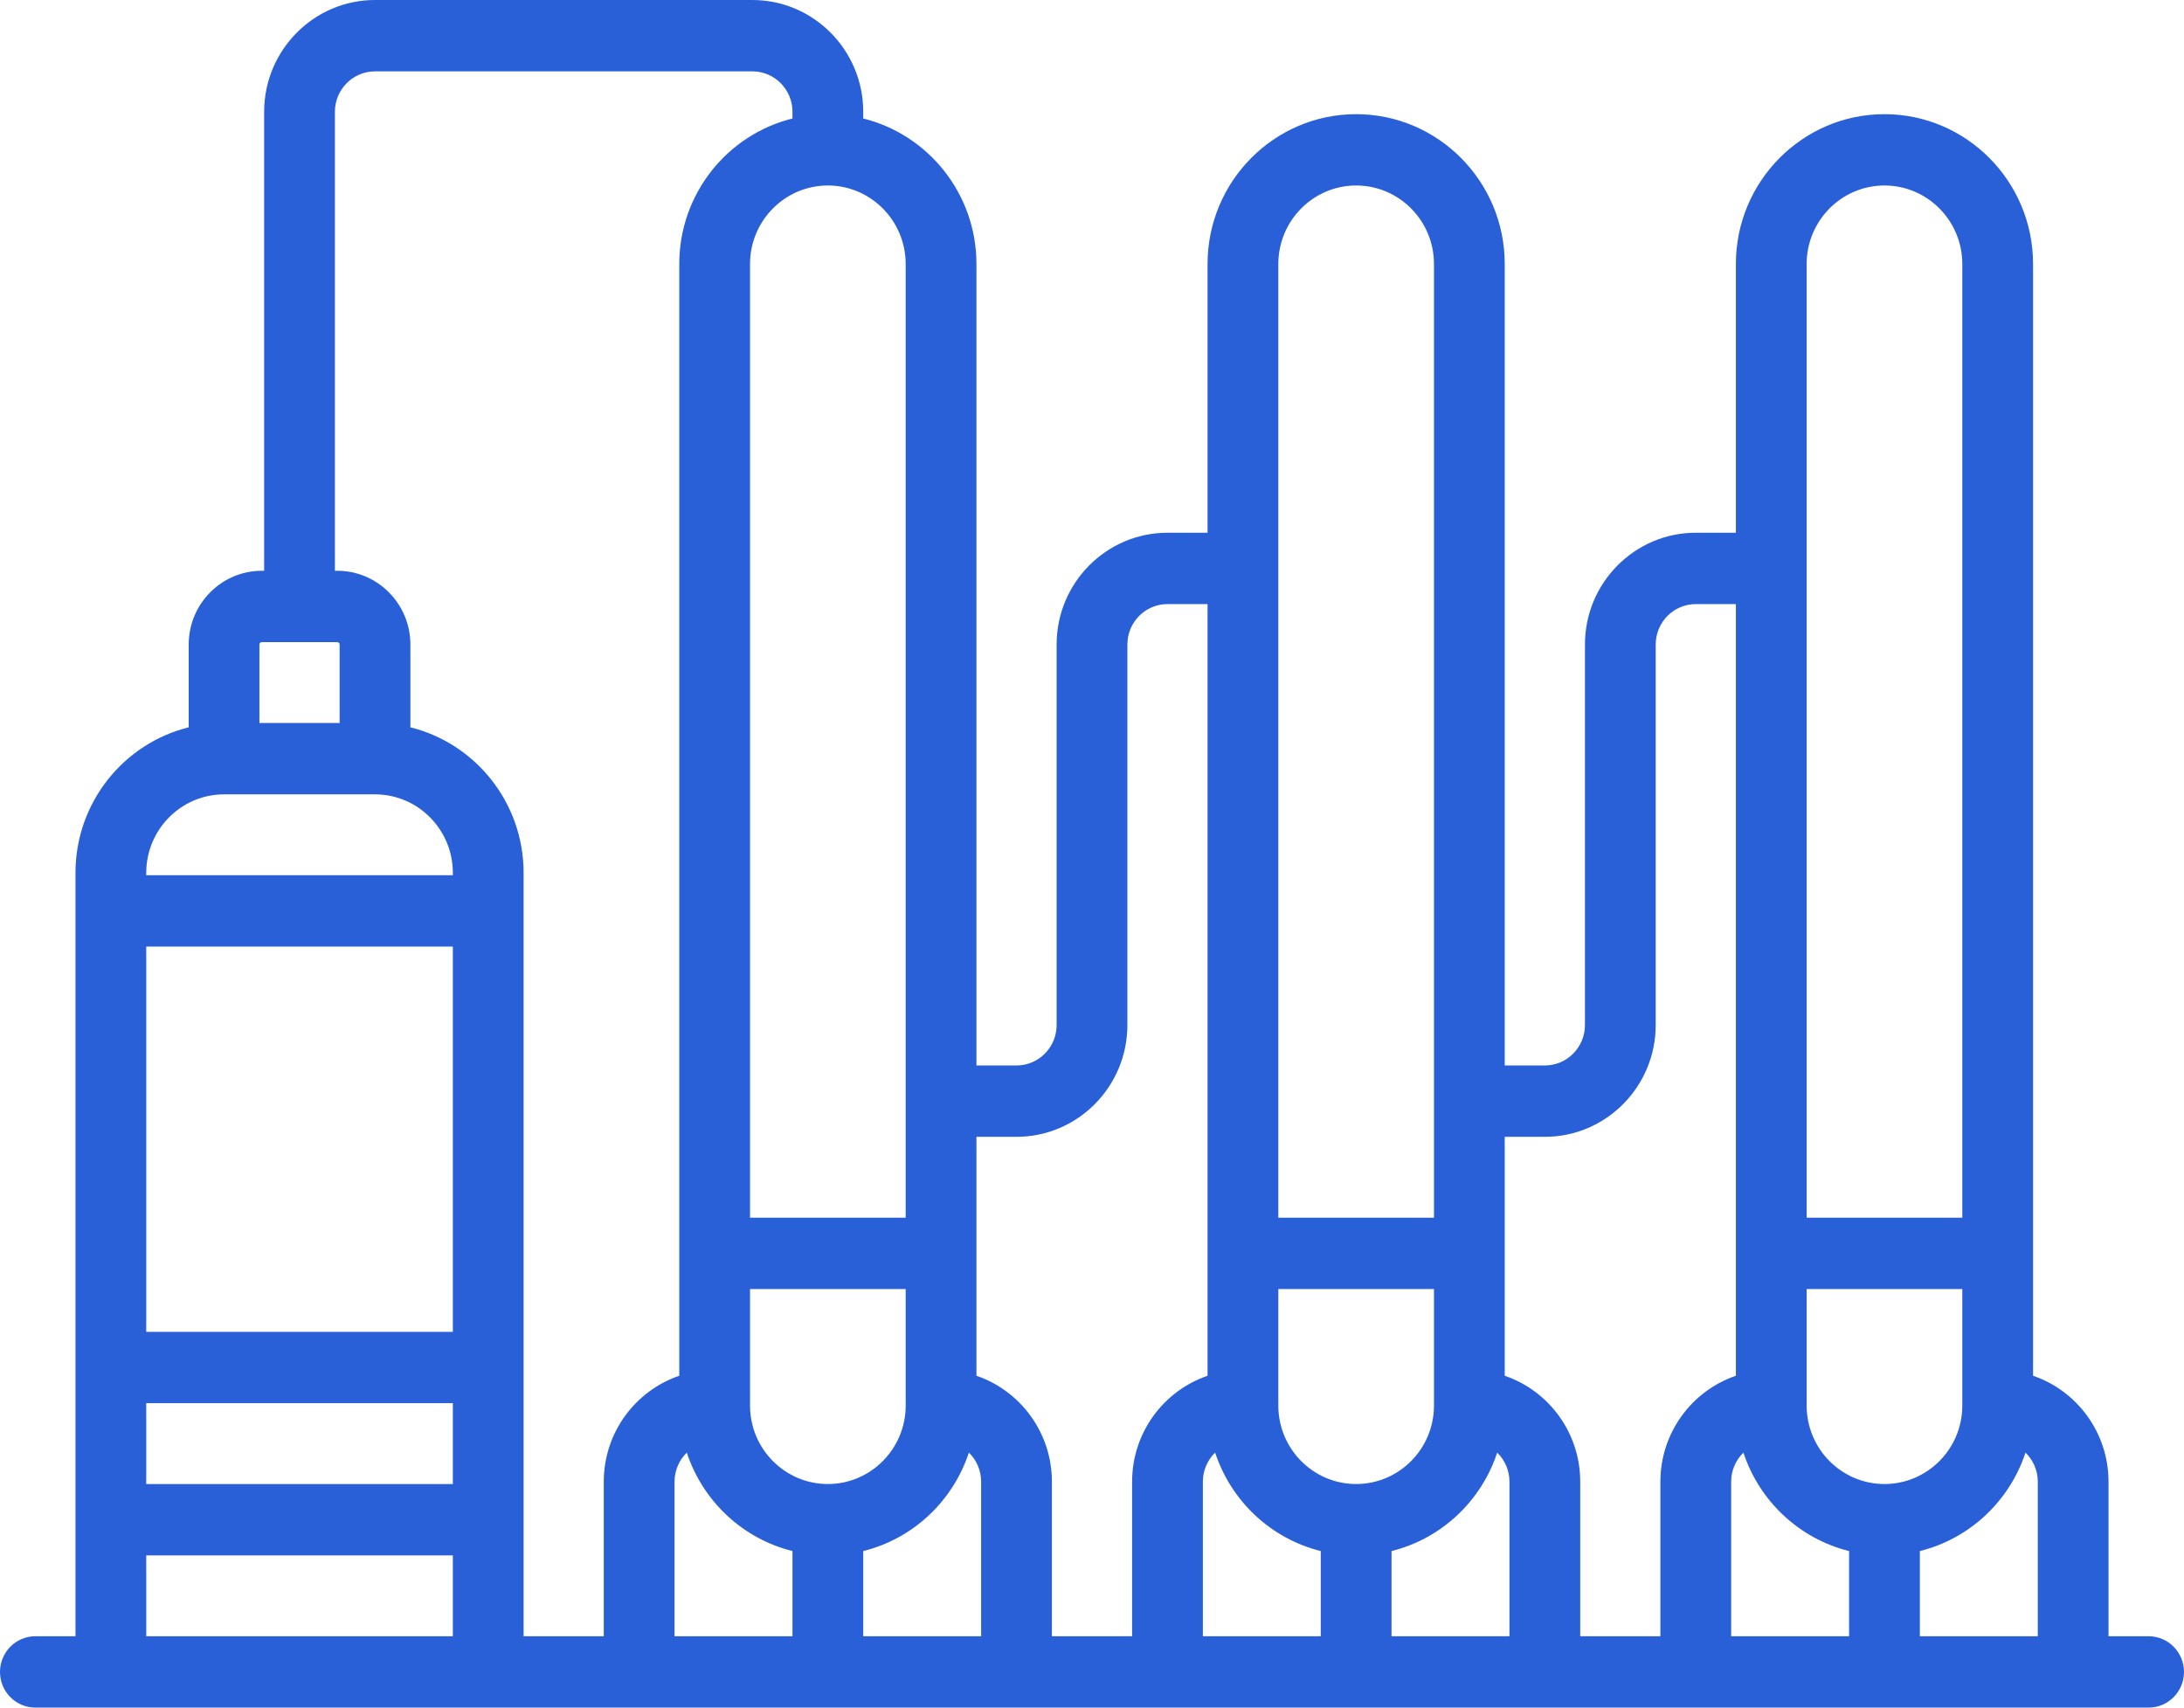 <svg width="55" height="43" viewBox="0 0 55 43" fill="none" xmlns="http://www.w3.org/2000/svg">
<path fill-rule="evenodd" clip-rule="evenodd" d="M54.109 41.203H53.099V37.311C53.099 36.073 52.302 35.02 51.199 34.644V6.648C51.199 4.567 49.52 2.875 47.457 2.875C45.394 2.875 43.715 4.567 43.715 6.648V13.415H42.705C41.166 13.415 39.914 14.678 39.914 16.23V25.812C39.914 26.373 39.461 26.83 38.904 26.83H37.894V6.648C37.894 4.567 36.215 2.875 34.152 2.875C32.089 2.875 30.41 4.567 30.41 6.648V13.415H29.401C27.861 13.415 26.609 14.678 26.609 16.23V25.812C26.609 26.373 26.156 26.83 25.599 26.83H24.59V6.648C24.59 4.877 23.373 3.388 21.739 2.984V2.815C21.739 1.263 20.486 0 18.947 0H9.444C7.905 0 6.652 1.263 6.652 2.815V14.373H6.593C5.578 14.373 4.752 15.206 4.752 16.23V18.315C3.117 18.719 1.901 20.208 1.901 21.979V41.203H0.891C0.399 41.203 0 41.606 0 42.102C0 42.598 0.399 43 0.891 43H54.109C54.601 43 55 42.598 55 42.102C55 41.606 54.601 41.203 54.109 41.203ZM51.318 41.203H48.348V39.058C49.6 38.748 50.606 37.802 51.008 36.579C51.199 36.764 51.318 37.024 51.318 37.311V41.203ZM46.566 39.058C45.314 38.748 44.307 37.802 43.905 36.579C43.715 36.764 43.596 37.024 43.596 37.311V41.203H46.566V39.058ZM49.417 35.394C49.417 36.484 48.538 37.37 47.457 37.37C46.376 37.37 45.497 36.484 45.497 35.394V32.46H49.417V35.394ZM47.457 4.671C46.376 4.671 45.497 5.558 45.497 6.648V30.663H49.417V6.648C49.417 5.558 48.538 4.671 47.457 4.671ZM38.904 28.627C40.443 28.627 41.696 27.364 41.696 25.812V16.23C41.696 15.668 42.148 15.212 42.705 15.212H43.715V34.644C42.611 35.02 41.814 36.073 41.814 37.311V41.203H39.795V37.311C39.795 36.073 38.998 35.02 37.894 34.644V28.627H38.904ZM33.261 39.058C32.009 38.748 31.003 37.802 30.601 36.579C30.41 36.764 30.292 37.024 30.292 37.311V41.203H33.261V39.058ZM36.112 35.394C36.112 36.484 35.233 37.37 34.152 37.37C33.072 37.37 32.192 36.484 32.192 35.394V32.46H36.112V35.394ZM37.704 36.579C37.302 37.802 36.296 38.748 35.043 39.058V41.203H38.013V37.311C38.013 37.024 37.894 36.764 37.704 36.579ZM32.192 6.648C32.192 5.558 33.072 4.671 34.152 4.671C35.233 4.671 36.112 5.558 36.112 6.648V30.663H32.192V6.648ZM28.391 25.812C28.391 27.364 27.139 28.627 25.599 28.627H24.59V34.644C25.693 35.02 26.49 36.073 26.49 37.311V41.203H28.51V37.311C28.51 36.073 29.307 35.02 30.41 34.644V15.212H29.401C28.844 15.212 28.391 15.668 28.391 16.23V25.812ZM17.296 36.579C17.698 37.802 18.704 38.748 19.957 39.058V41.203H16.987V37.311C16.987 37.024 17.106 36.764 17.296 36.579ZM20.848 37.37C21.928 37.37 22.808 36.484 22.808 35.394V32.46H18.888V35.394C18.888 36.484 19.767 37.37 20.848 37.37ZM21.739 39.058C22.991 38.748 23.997 37.802 24.399 36.579C24.59 36.764 24.708 37.024 24.708 37.311V41.203H21.739V39.058ZM22.808 30.663V6.648C22.808 5.558 21.928 4.671 20.848 4.671C19.767 4.671 18.888 5.558 18.888 6.648V30.663H22.808ZM8.434 2.815C8.434 2.253 8.887 1.797 9.444 1.797H18.947C19.504 1.797 19.957 2.253 19.957 2.815V2.984C18.322 3.388 17.106 4.877 17.106 6.648V34.644C16.002 35.02 15.205 36.073 15.205 37.311V41.203H13.186V21.979C13.186 20.208 11.969 18.719 10.335 18.315V16.23C10.335 15.206 9.509 14.373 8.494 14.373H8.434V2.815ZM3.683 33.538H11.404V23.836H3.683V33.538ZM3.683 35.334H11.404V37.37H3.683V35.334ZM8.494 16.17H6.593C6.56 16.17 6.533 16.197 6.533 16.23V18.206H8.553V16.23C8.553 16.197 8.526 16.17 8.494 16.17ZM5.643 20.003H9.444C10.525 20.003 11.404 20.889 11.404 21.979V22.039H3.683V21.979C3.683 20.889 4.562 20.003 5.643 20.003ZM11.404 39.167H3.683V41.203H11.404V39.167Z" fill="#2960D8"/>
</svg>
